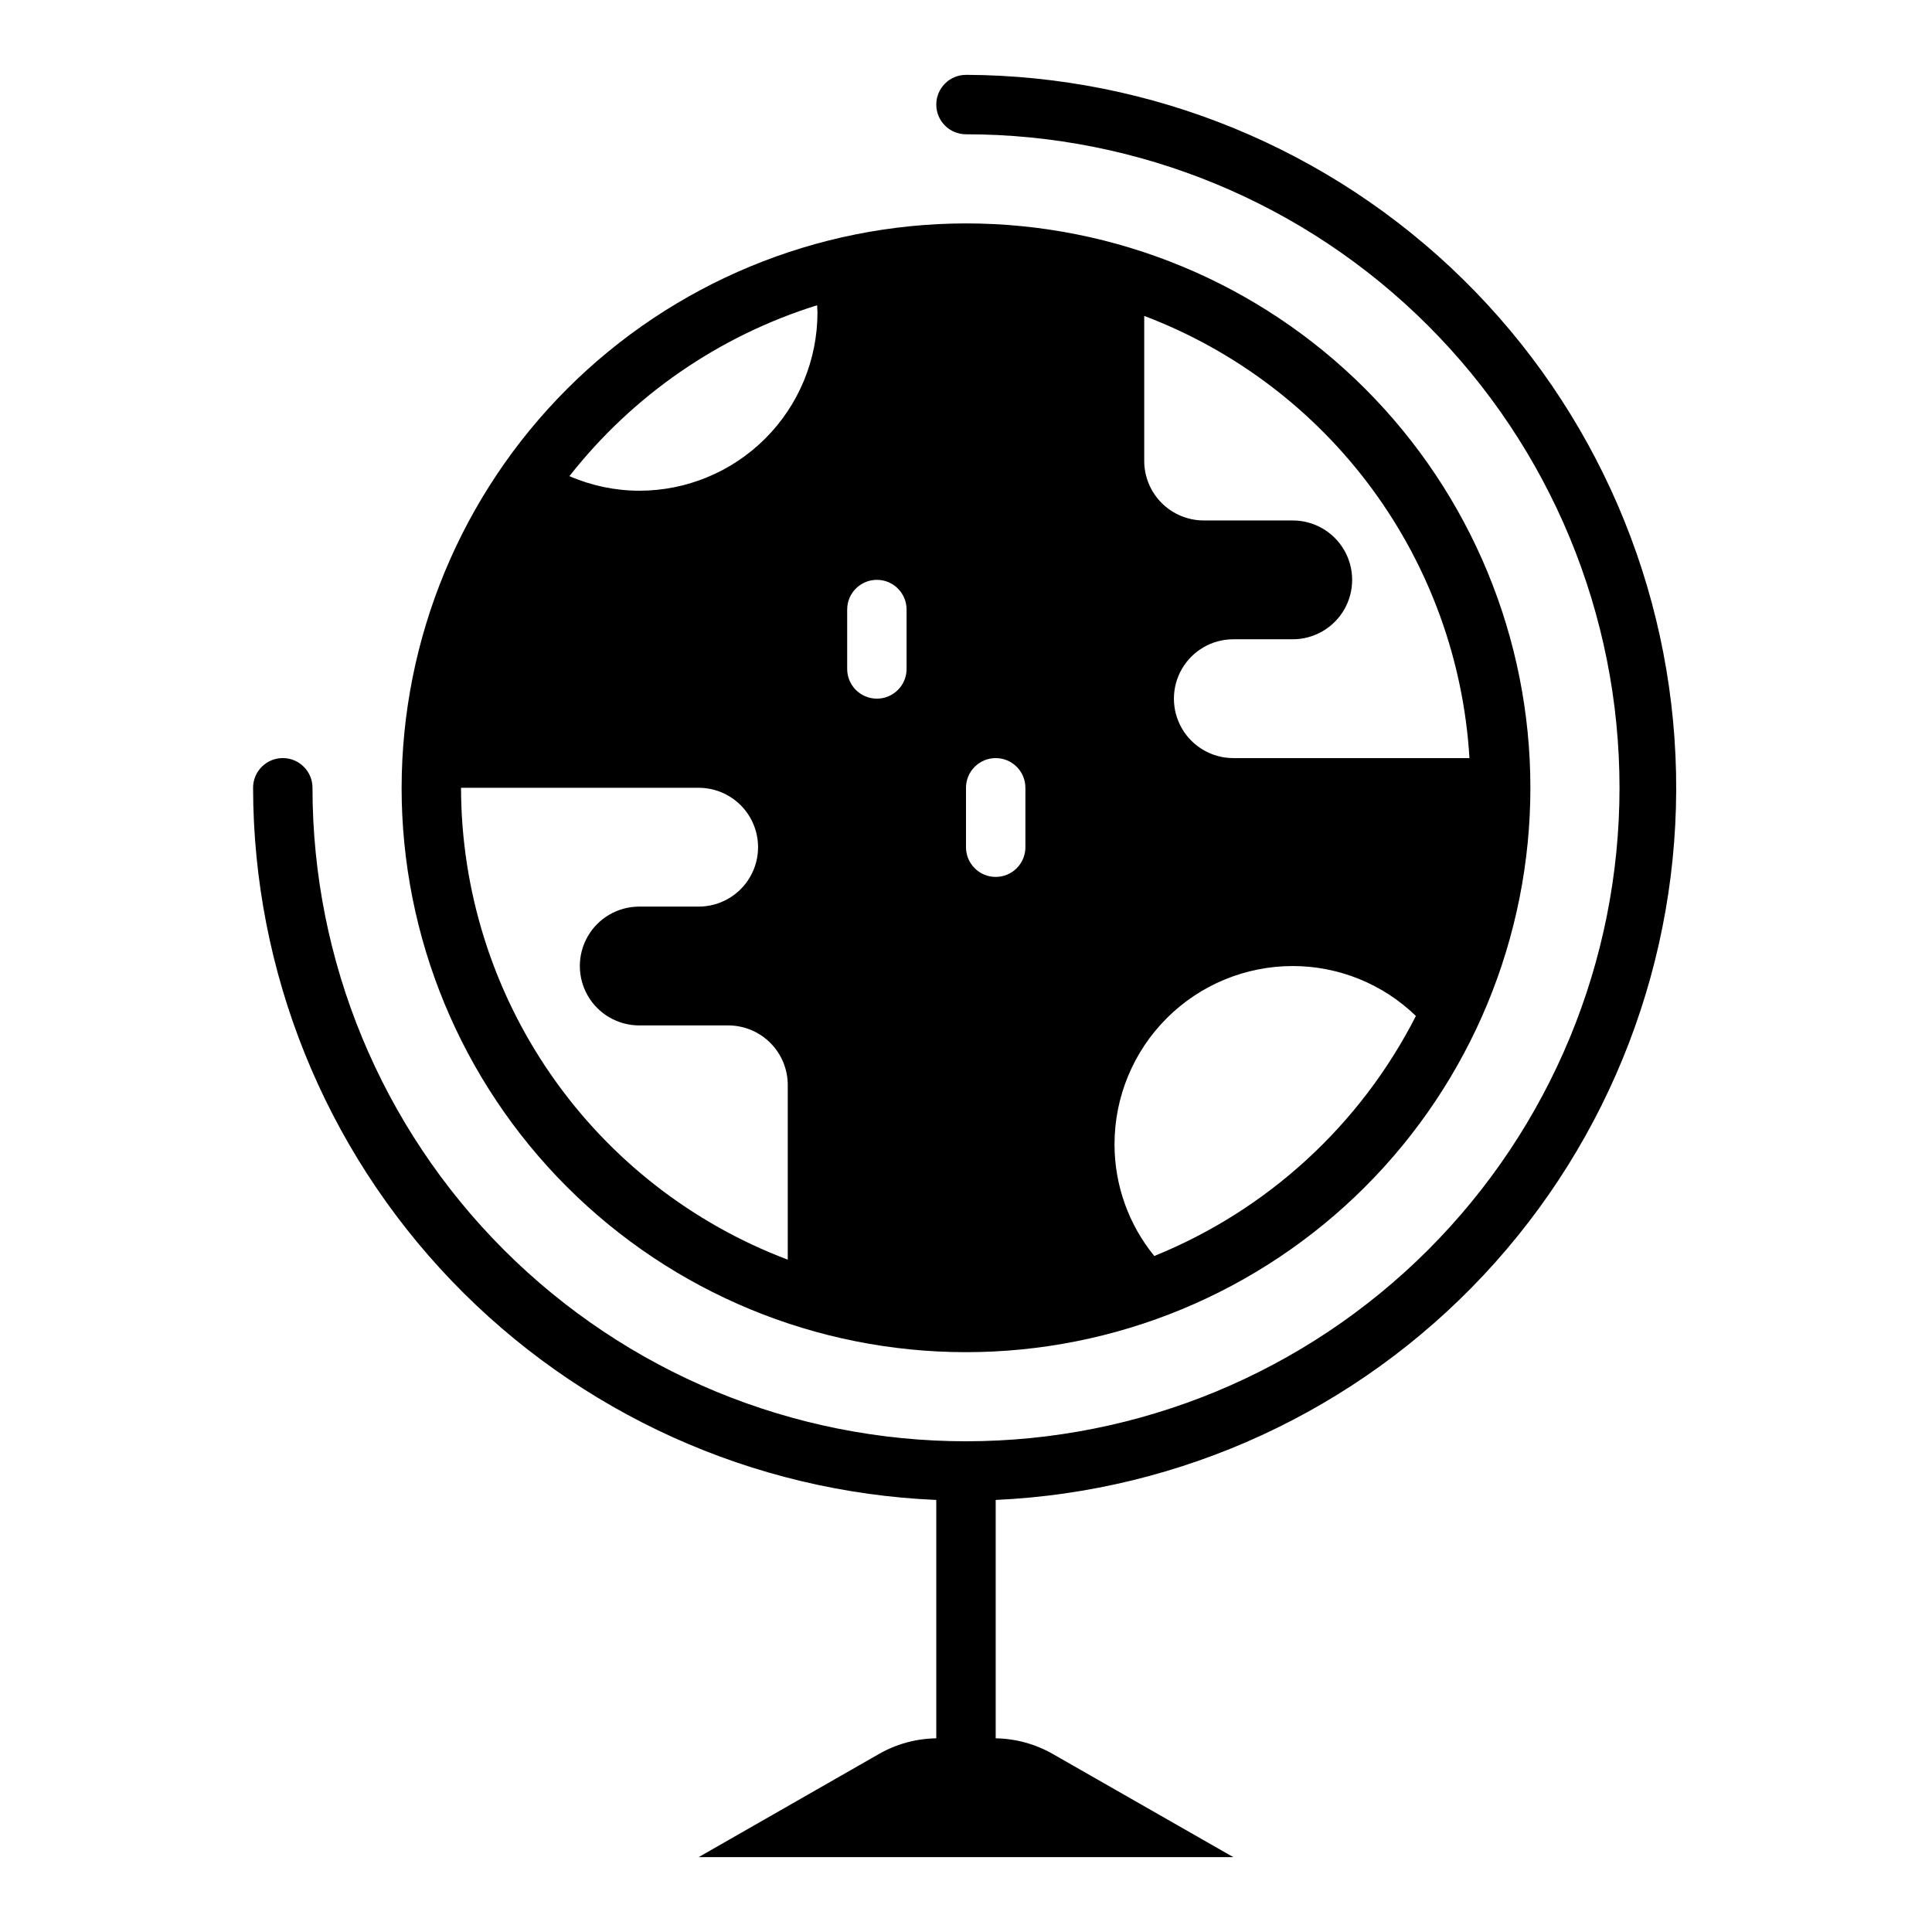 <?xml version="1.0" encoding="UTF-8"?>
<!-- Uploaded to: SVG Repo, www.svgrepo.com, Generator: SVG Repo Mixer Tools -->
<svg fill="#000000" width="800px" height="800px" version="1.1" viewBox="144 144 512 512" xmlns="http://www.w3.org/2000/svg">
 <g>
  <path d="m250.43 352.77c0 39.668 15.758 77.711 43.809 105.76 28.051 28.051 66.094 43.809 105.76 43.809s77.711-15.758 105.76-43.809c28.051-28.051 43.809-66.094 43.809-105.76s-15.758-77.711-43.809-105.76c-28.047-28.047-66.09-43.805-105.76-43.805-39.656 0.043-77.676 15.816-105.71 43.855-28.039 28.039-43.812 66.059-43.855 105.71zm196.8-125.05c24.133 9.145 45.109 25.074 60.402 45.863 15.289 20.789 24.246 45.559 25.789 71.32h-62.574c-5.625 0-10.824-3-13.637-7.871-2.812-4.871-2.812-10.875 0-15.746s8.012-7.871 13.637-7.871h15.742c5.625 0 10.824-3 13.637-7.871s2.812-10.875 0-15.746c-2.812-4.871-8.012-7.871-13.637-7.871h-23.613c-4.172-0.012-8.172-1.676-11.121-4.625s-4.613-6.945-4.625-11.117zm39.359 172.29c12.184 0.004 23.891 4.75 32.637 13.23-14.695 28.859-39.312 51.449-69.328 63.613-6.824-8.359-10.547-18.82-10.539-29.613 0-12.527 4.977-24.539 13.832-33.398 8.859-8.855 20.871-13.832 33.398-13.832zm-86.59-47.234c0-4.348 3.523-7.871 7.871-7.871s7.871 3.523 7.871 7.871v15.746c0 4.348-3.523 7.871-7.871 7.871s-7.871-3.523-7.871-7.871zm-47.234 125.05c-25.414-9.602-47.305-26.707-62.77-49.043-15.465-22.332-23.773-48.844-23.82-76.012h62.977-0.004c5.625 0 10.824 3 13.637 7.871 2.812 4.871 2.812 10.875 0 15.746-2.812 4.871-8.012 7.871-13.637 7.871h-15.742c-5.625 0-10.824 3-13.633 7.871-2.812 4.871-2.812 10.875 0 15.746 2.809 4.871 8.008 7.871 13.633 7.871h23.617c4.172 0.012 8.168 1.676 11.117 4.625 2.949 2.949 4.613 6.949 4.625 11.121zm15.746-172.29c0-4.348 3.523-7.871 7.871-7.871 4.348 0 7.871 3.523 7.871 7.871v15.742c0 4.348-3.523 7.871-7.871 7.871-4.348 0-7.871-3.523-7.871-7.871zm-7.969-80.641c0 0.645 0.094 1.266 0.094 1.922v-0.004c0 12.527-4.973 24.543-13.832 33.398-8.859 8.859-20.871 13.836-33.398 13.836-6.367-0.012-12.66-1.328-18.5-3.867 16.785-21.398 39.676-37.191 65.637-45.285z"/>
  <path d="m400 163.84c-4.348 0-7.875 3.527-7.875 7.875 0 4.348 3.527 7.871 7.875 7.871 45.93 0 89.98 18.246 122.46 50.723 32.48 32.48 50.727 76.531 50.727 122.46 0 45.934-18.246 89.98-50.727 122.46-32.477 32.477-76.527 50.723-122.46 50.723-45.934 0-89.984-18.246-122.46-50.723-32.48-32.48-50.727-76.527-50.727-122.46 0-4.348-3.523-7.871-7.871-7.871s-7.871 3.523-7.871 7.871c0.062 48.723 18.922 95.543 52.652 130.7 33.73 35.16 79.727 55.945 128.4 58.031v63.172c-5.309 0.074-10.512 1.488-15.129 4.117l-47.848 27.371h141.7l-47.848-27.34c-4.613-2.637-9.816-4.066-15.129-4.148v-63.172c49.25-2.242 95.672-23.648 129.36-59.645 33.688-36 51.969-83.738 50.941-133.03-1.027-49.289-21.281-96.227-56.438-130.79s-82.434-54.012-131.73-54.203z"/>
 </g>
</svg>